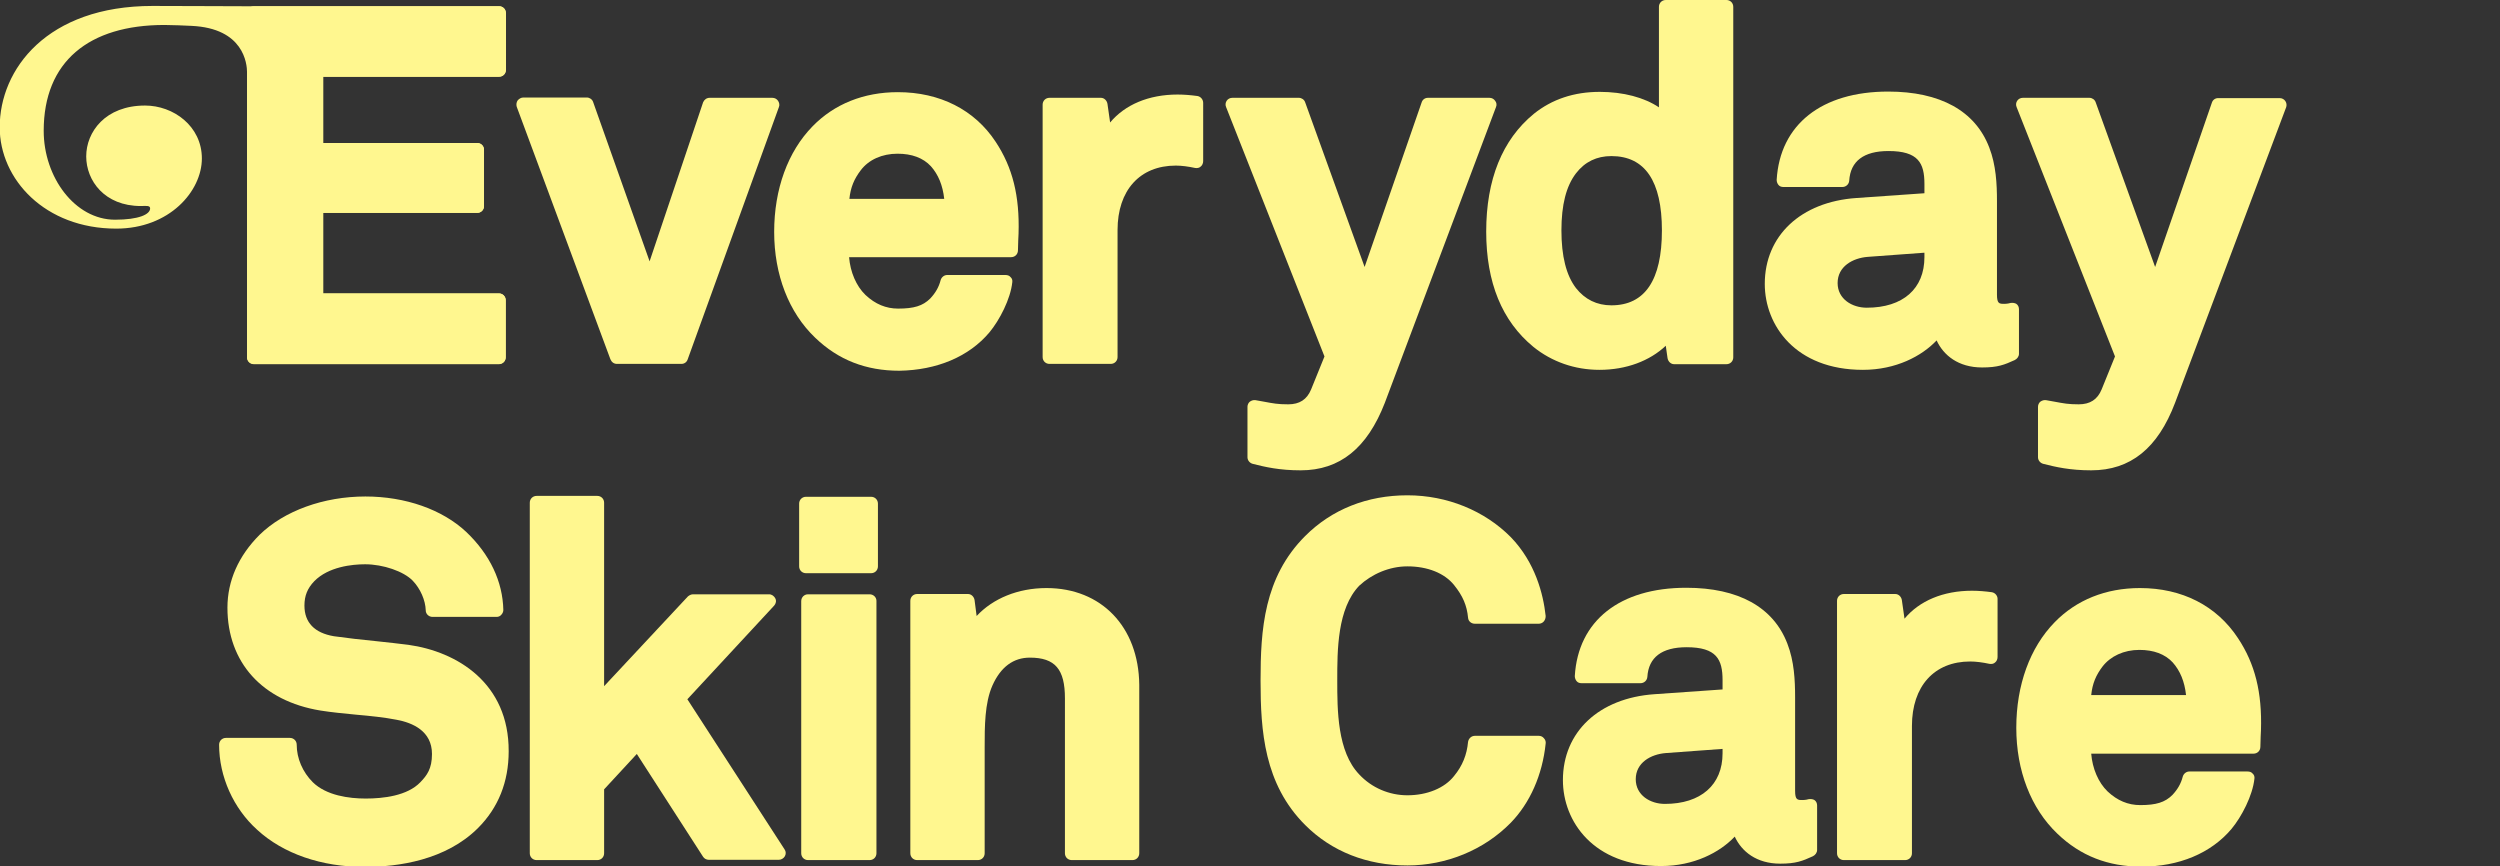 <svg xml:space="preserve" style="enable-background:new 0 0 840.9 291.4;" viewBox="0 0 840.9 291.4" y="0px" x="0px" xmlns:xlink="http://www.w3.org/1999/xlink" xmlns="http://www.w3.org/2000/svg" id="Layer_1" version="1.1">
<rect x="0" y="0" width="840.9" height="291.4" fill="#333333" stroke="none"/>
<style type="text/css">
	.st0{fill:#FFF78F;}
</style>
<g>
	<path d="M85.4,122.4h82.4c1.3,0,2.3-1,2.3-2.3V101c0-1.3-1-2.3-2.3-2.3h-59.1V71.6h51.8c1.3,0,2.3-1,2.3-2.3V50.4
		c0-1.3-1-2.3-2.3-2.3h-51.8V25.8h59.1c1.3,0,2.3-1,2.3-2.3V4.4c0-1.3-1-2.3-2.3-2.3H85.4c-1.3,0-2.3,1-2.3,2.3v115.8
		C83.1,121.4,84.1,122.4,85.4,122.4z" class="st0"></path>
	<path d="M207.5,122.4h21.7c1,0,1.8-0.6,2.1-1.5L262,36c0.3-0.7,0.1-1.5-0.3-2.1c-0.4-0.6-1.1-1-1.9-1h-21.1
		c-1,0-1.8,0.6-2.2,1.5l-18,53.5l-19-53.6c-0.3-0.9-1.2-1.5-2.1-1.5H176c-0.7,0-1.4,0.4-1.9,1c-0.4,0.6-0.5,1.4-0.3,2.1l31.5,84.9
		C205.7,121.8,206.5,122.4,207.5,122.4z" class="st0"></path>
	<path d="M332.8,111.8c3.4-4.1,7.1-11.2,7.7-16.9c0.1-0.6-0.1-1.3-0.6-1.7c-0.4-0.5-1-0.7-1.7-0.7h-19.6
		c-1,0-1.9,0.7-2.2,1.7c-0.6,2.4-1.8,4.4-3.5,6.2c-2.5,2.5-5.5,3.4-10.8,3.4c-4.1,0-7.7-1.5-11-4.6c-3.1-3-5.1-7.7-5.5-12.7h54.5
		c1.3,0,2.3-1,2.3-2.3c0-1.8,0.2-5.6,0.2-5.6c0.4-12.7-2-22.3-7.7-30.9c-7.1-10.8-18.8-16.7-32.9-16.7c-11.5,0-21.4,4-28.7,11.5
		c-8.3,8.5-12.9,21.1-12.9,35.5c0,14.4,4.9,27.1,13.8,35.6c7.8,7.5,17.1,11.1,28.3,11.1C315.1,124.5,325.9,120,332.8,111.8z
		 M285.7,66.9c0.4-3.9,1.6-6.7,3.8-9.6c2.7-3.6,7.2-5.6,12.4-5.6c4.8,0,8.6,1.4,11.2,4.2c2.5,2.8,4,6.4,4.5,11H285.7z" class="st0"></path>
	<path d="M402.8,32.3c-2.2-0.3-4.5-0.5-6.7-0.5c-9.7,0-17.7,3.4-22.7,9.4l-0.9-6.3c-0.2-1.1-1.1-2-2.2-2H353
		c-1.3,0-2.3,1-2.3,2.3v84.9c0,1.3,1,2.3,2.3,2.3h20.6c1.3,0,2.3-1,2.3-2.3V77.4c0-13.4,7.5-21.7,19.6-21.7c1.9,0,4.2,0.3,6.5,0.8
		c0.7,0.1,1.4,0,1.9-0.5c0.5-0.4,0.8-1.1,0.8-1.8V34.6C404.7,33.5,403.9,32.5,402.8,32.3z" class="st0"></path>
	<path d="M465.8,135.5C465.8,135.5,465.8,135.5,465.8,135.5L503.2,36c0.3-0.7,0.2-1.5-0.3-2.1c-0.4-0.6-1.1-1-1.9-1
		h-20.7c-1,0-1.8,0.6-2.1,1.5L459,89.8l-20-55.4c-0.3-0.9-1.2-1.5-2.1-1.5h-22.4c-0.8,0-1.5,0.4-1.9,1c-0.4,0.6-0.5,1.4-0.2,2.1
		l33.1,83.9L441,131c-1.4,3.4-3.9,5-7.7,5c-3.5,0-5-0.3-8.2-0.9l-2.8-0.5c-0.7-0.1-1.3,0.1-1.9,0.5c-0.5,0.4-0.8,1.1-0.8,1.7v17
		c0,1,0.7,1.9,1.7,2.2c4.3,1.1,9.1,2.2,16.2,2.2C450.7,158.2,459.9,150.7,465.8,135.5z" class="st0"></path>
	<path d="M515.8,116.7c6.2,5,13.9,7.7,22.2,7.7c9,0,16.9-3,22.3-8.1l0.6,4.2c0.2,1.1,1.1,2,2.2,2h17.6
		c1.3,0,2.3-1,2.3-2.3V2.3c0-1.3-1-2.3-2.3-2.3h-20.4C559,0,558,1,558,2.3v33.8c-4.9-3.3-12-5.2-19.9-5.2c-8.7,0-16.1,2.5-22.2,7.4
		c-10.6,8.7-16,22.1-16,39.6C499.9,95,505.2,108,515.8,116.7z M542,102.7c-4.9,0-8.9-2-11.9-5.8c-3.3-4.3-4.9-10.8-4.9-19.4
		c0-8.6,1.6-14.9,4.9-19.2c3-3.9,7-5.8,11.9-5.8c11.3,0,17,8.4,17,25C559,94.2,553.3,102.7,542,102.7z" class="st0"></path>
	<path d="M676.3,101.9c-0.3,0.1-1.2,0.3-2.1,0.3c-1.7,0-2.5,0-2.5-3.1V67.6c0-5.6-0.3-12.1-2.6-18
		c-4.7-12.3-16.5-18.8-34-18.8c-22.4,0-36.4,11.1-37.5,29.7c0,0.6,0.2,1.2,0.6,1.7c0.4,0.5,1,0.7,1.7,0.7h19.8
		c1.2,0,2.2-0.9,2.3-2.1c0.4-6.6,4.9-10,13.2-10c10.1,0,12.1,4.1,12.1,11.1v3.1l-22.9,1.6c-18.7,1.3-30.8,12.7-30.8,28.9
		c0,13.9,10.3,28.9,33,28.9c11.1,0,19.8-4.6,24.8-9.9c2.3,5,7.3,9.1,15.3,9.1c5.3,0,7.5-0.9,11-2.5c0.8-0.4,1.4-1.2,1.4-2.1v-15
		c0-0.7-0.3-1.4-0.9-1.8C677.7,101.9,677,101.8,676.3,101.9z M627.9,103.5c-4.9,0-9.8-2.9-9.8-8.3c0-5.6,5.1-8.4,10.1-8.8l19.1-1.4
		v1.5C647.3,97.1,640.1,103.5,627.9,103.5z" class="st0"></path>
	<path d="M768.7,34c-0.4-0.6-1.1-1-1.9-1h-20.7c-1,0-1.8,0.6-2.1,1.5l-19.1,55.3l-20-55.4c-0.3-0.9-1.2-1.5-2.1-1.5
		h-22.4c-0.8,0-1.5,0.4-1.9,1c-0.4,0.6-0.5,1.4-0.2,2.1l33.1,83.9l-4.5,11.1c-1.4,3.4-3.9,5-7.7,5c-3.5,0-5-0.3-8.2-0.9l-2.8-0.5
		c-0.7-0.1-1.3,0.1-1.9,0.5c-0.5,0.4-0.8,1.1-0.8,1.7v17c0,1,0.7,1.9,1.7,2.2c4.3,1.1,9.1,2.2,16.2,2.2c13.2,0,22.4-7.4,28.2-22.7
		c0,0,0,0,0,0L769,36C769.2,35.3,769.1,34.6,768.7,34z" class="st0"></path>
	<path d="M137.4,216.9c-3.1-0.4-6.8-0.8-10.5-1.2c-5.1-0.5-10.4-1.1-14.6-1.7c-6.5-1.1-9.9-4.6-9.9-10.3
		c0-3.3,1-5.8,3.3-8.2c4.8-4.9,12.8-5.7,17.1-5.7c6.1,0,13,2.4,16,5.5c2.6,2.7,4.3,6.6,4.4,10c0,1.2,1,2.2,2.3,2.2h21.5
		c0.6,0,1.2-0.2,1.6-0.7c0.4-0.4,0.7-1,0.7-1.6c-0.2-9.6-4.5-18.7-12.5-26.3c-8-7.5-20.4-11.9-33.9-11.9c-14,0-27.3,4.8-35.6,12.9
		c-7.1,7.1-10.8,15.5-10.8,24.5c0,18.4,11.7,31.4,31.3,34.6c3.7,0.6,8,1,12.1,1.4c4.6,0.4,9.4,0.9,13.5,1.7
		c5.4,1,11.9,3.8,11.9,11.5c0,5-1.7,7.2-3.9,9.5c-4.4,4.6-12.5,5.5-18.4,5.5c-5.6,0-13.2-1-17.8-5.5c-3.4-3.4-5.4-8-5.4-12.6
		c0-1.3-1-2.3-2.3-2.3H76c-1.3,0-2.3,1-2.3,2.3c0,10.7,4.8,21.4,12.8,28.6c8.8,8.1,21.7,12.5,36.1,12.5c11.5,0,27.4-2.3,38.2-13.1
		c6.8-6.8,10.3-15.5,10.3-25.8C171.2,229.8,153.8,219.2,137.4,216.9z" class="st0"></path>
	<path d="M231.2,235.2l29.2-31.5c0.6-0.7,0.8-1.6,0.4-2.4c-0.4-0.8-1.2-1.4-2.1-1.4h-25.6c-0.6,0-1.2,0.3-1.7,0.7
		l-28.2,30.2v-61.7c0-1.3-1-2.3-2.3-2.3h-20.4c-1.3,0-2.3,1-2.3,2.3V287c0,1.3,1,2.3,2.3,2.3h20.4c1.3,0,2.3-1,2.3-2.3v-21.5
		l11-11.9l22.3,34.6c0.4,0.6,1.1,1,1.9,1H262c0.8,0,1.6-0.5,2-1.2c0.4-0.7,0.4-1.6-0.1-2.3L231.2,235.2z" class="st0"></path>
	<path d="M293,167.1h-21.9c-1.3,0-2.3,1-2.3,2.3v21.1c0,1.3,1,2.3,2.3,2.3H293c1.3,0,2.3-1,2.3-2.3v-21.1
		C295.3,168.1,294.3,167.1,293,167.1z" class="st0"></path>
	<path d="M292.5,199.9h-20.7c-1.3,0-2.3,1-2.3,2.3V287c0,1.3,1,2.3,2.3,2.3h20.7c1.3,0,2.3-1,2.3-2.3v-84.9
		C294.8,200.9,293.8,199.9,292.5,199.9z" class="st0"></path>
	<path d="M352,197.8c-9.6,0-18,3.5-23.5,9.4l-0.7-5.4c-0.2-1.1-1.1-2-2.2-2h-17.1c-1.3,0-2.3,1-2.3,2.3V287
		c0,1.3,1,2.3,2.3,2.3h20.4c1.3,0,2.3-1,2.3-2.3v-35.7c0-6.9,0-14.8,2.6-20.7c2.8-6.3,7.1-9.4,12.6-9.4c8.5,0,11.8,3.9,11.8,13.7
		V287c0,1.3,1,2.3,2.3,2.3h20.4c1.3,0,2.3-1,2.3-2.3v-56.7C383,210.9,370.5,197.8,352,197.8z" class="st0"></path>
	<path d="M473.4,190.5c6.8,0,12.5,2.3,15.7,6.3c2.9,3.6,4.3,6.8,4.7,11c0.1,1.2,1.1,2,2.3,2h21.5c0.6,0,1.3-0.3,1.7-0.8
		c0.4-0.5,0.6-1.1,0.6-1.8c-0.8-7.4-3.5-18-11.7-26.5c-8.8-8.9-21.4-14.1-34.8-14.1c-13.5,0-25.4,4.7-34.4,13.7
		c-13.9,13.9-15,31.6-15,48.6s1.2,34.8,15,48.6c8.9,8.9,20.8,13.6,34.4,13.6c13.1,0,25.8-5.2,34.8-14.4c0,0,0,0,0,0
		c6.4-6.6,10.6-16,11.7-26.6c0.1-0.6-0.1-1.3-0.6-1.8c-0.4-0.5-1-0.8-1.7-0.8h-21.5c-1.2,0-2.1,0.9-2.3,2c-0.4,4.4-1.9,8.1-4.7,11.5
		c-3.2,4.1-9.1,6.5-15.7,6.5c-6.1,0-12-2.5-16.2-7c-7.4-7.7-7.4-21.6-7.4-31.7s0-24.1,7.4-31.8C461.4,193.1,467.3,190.5,473.4,190.5
		z" class="st0"></path>
	<path d="M608.4,268.8c-0.3,0.1-1.2,0.3-2.1,0.3c-1.7,0-2.5,0-2.5-3.1v-31.5c0-5.6-0.3-12.1-2.6-18
		c-4.7-12.3-16.5-18.8-34-18.8c-22.4,0-36.4,11.1-37.5,29.7c0,0.6,0.2,1.2,0.6,1.7c0.4,0.5,1,0.7,1.7,0.7h19.8
		c1.2,0,2.2-0.9,2.3-2.1c0.4-6.6,4.9-10,13.2-10c10.1,0,12.1,4.1,12.1,11.1v3.1l-22.9,1.6c-18.7,1.3-30.8,12.7-30.8,28.9
		c0,13.9,10.3,28.9,33,28.9c11.1,0,19.8-4.6,24.8-9.9c2.3,5,7.3,9.1,15.3,9.1c5.3,0,7.5-0.9,11-2.5c0.8-0.4,1.4-1.2,1.4-2.1v-15
		c0-0.7-0.3-1.4-0.9-1.8C609.8,268.8,609.1,268.7,608.4,268.8z M560,270.4c-4.9,0-9.8-2.9-9.8-8.3c0-5.6,5.1-8.4,10.1-8.8l19.1-1.4
		v1.5C579.4,264,572.1,270.4,560,270.4z" class="st0"></path>
	<path d="M670,199.2c-2.2-0.3-4.5-0.5-6.7-0.5c-9.7,0-17.7,3.4-22.7,9.4l-0.9-6.3c-0.2-1.1-1.1-2-2.2-2h-17.3
		c-1.3,0-2.3,1-2.3,2.3V287c0,1.3,1,2.3,2.3,2.3h20.6c1.3,0,2.3-1,2.3-2.3v-42.8c0-13.4,7.5-21.7,19.6-21.7c1.9,0,4.2,0.3,6.5,0.8
		c0.7,0.1,1.4,0,1.9-0.5c0.5-0.4,0.8-1.1,0.8-1.8v-19.6C671.9,200.4,671.1,199.4,670,199.2z" class="st0"></path>
	<path d="M719.8,197.8c-11.5,0-21.4,4-28.7,11.5c-8.3,8.5-12.9,21.1-12.9,35.5c0,14.4,4.9,27.1,13.8,35.6
		c7.8,7.5,17.1,11.1,28.3,11.1c12.6,0,23.4-4.5,30.3-12.7c3.4-4.1,7.1-11.2,7.7-16.9c0.1-0.6-0.1-1.3-0.6-1.7
		c-0.4-0.5-1-0.7-1.7-0.7h-19.6c-1,0-1.9,0.7-2.2,1.7c-0.6,2.4-1.8,4.4-3.5,6.2c-2.5,2.5-5.5,3.4-10.8,3.4c-4.1,0-7.7-1.5-11-4.6
		c-3.1-3-5.1-7.7-5.5-12.7H758c1.3,0,2.3-1,2.3-2.3c0-1.8,0.2-5.6,0.2-5.6c0.4-12.7-2-22.3-7.7-30.9
		C745.6,203.7,733.9,197.8,719.8,197.8z M719.6,218.6c4.8,0,8.6,1.4,11.2,4.2c2.5,2.8,4,6.4,4.5,11h-31.9c0.4-3.9,1.6-6.7,3.8-9.6
		C709.9,220.7,714.4,218.6,719.6,218.6z" class="st0"></path>
	<path d="M167.9,25.8c1.3,0,2.3-1,2.3-2.3V4.4c0-1.3-1-2.3-2.3-2.3h-43l0,0H82.1C72.4,2.1,65,2,51.3,2
		C15.8,2-0.1,23.3-0.1,42.8c0,17.5,15.2,34.1,39.2,34.1c17.9,0,28.8-12.6,28.8-23.6c0-10.9-9.6-17.8-19.1-17.8
		c-13.4,0-19.8,8.9-19.8,17.1c0,8.1,6.1,16.7,18.4,16.7c1.6,0,3.1-0.3,3.1,0.8c0,2-3.8,3.8-11.8,3.8c-13.5,0-24-14.3-24-29.9
		c0-23.3,15.2-35.6,40.6-35.6c2.6,0,7,0.2,9.1,0.3c17.6,0.8,18.7,12.7,18.7,15.7c0,0.1,0,0.1,0,0.2v95.6c0,1.3,1,2.3,2.3,2.3h82.4
		c1.3,0,2.3-1,2.3-2.3V101c0-1.3-1-2.3-2.3-2.3h-59.1V71.6h51.8c1.3,0,2.3-1,2.3-2.3V50.4c0-1.3-1-2.3-2.3-2.3h-51.8V25.8H167.9z" class="st0"></path>
</g>
</svg>
